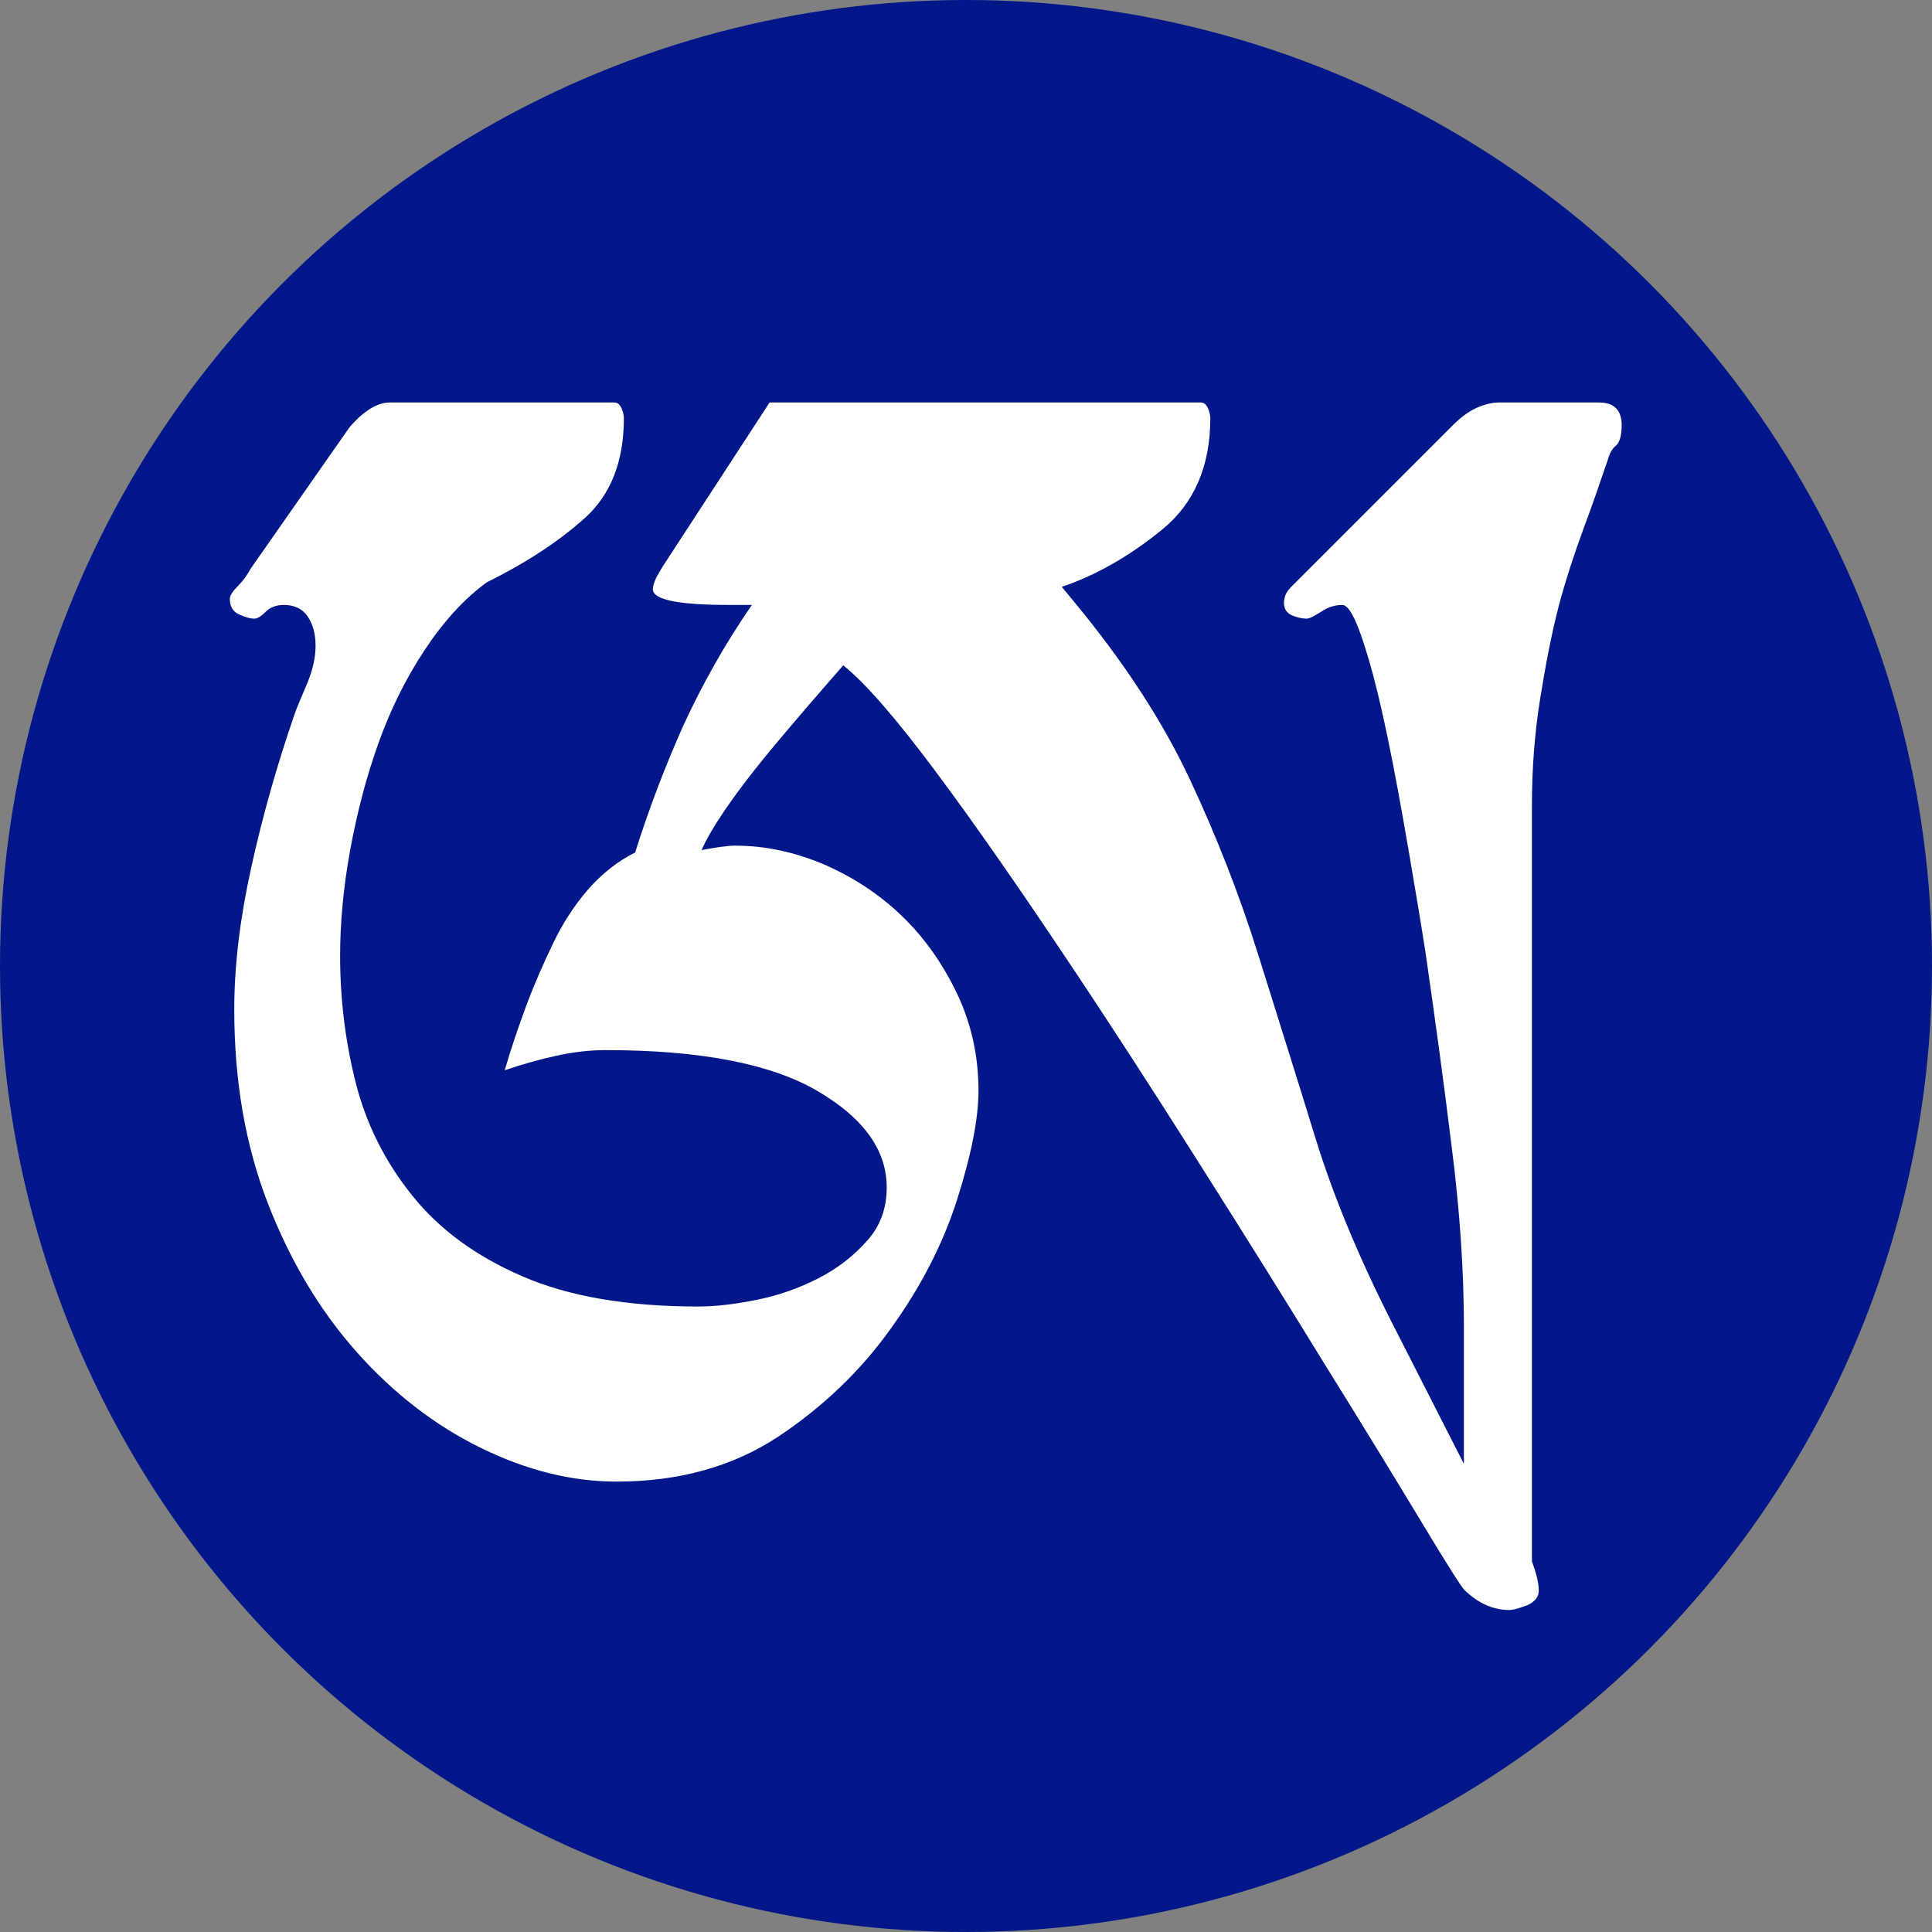 <?xml version="1.0" encoding="utf-8"?>
<!-- Generator: Adobe Illustrator 27.8.1, SVG Export Plug-In . SVG Version: 6.00 Build 0)  -->
<svg version="1.1" id="Layer_1" xmlns="http://www.w3.org/2000/svg" xmlns:xlink="http://www.w3.org/1999/xlink" x="0px" y="0px"
	 viewBox="0 0 48 48" style="enable-background:new 0 0 48 48;" xml:space="preserve">
<rect x="0" y="0" width="48" height="48" fill="#808080" stroke="none"/>
<style type="text/css">
	.st0{fill:#021789;}
	.st1{fill:#FFFFFF;}
</style>
<circle class="st0" cx="24" cy="24" r="24"/>
<g>
	<path class="st1" d="M29.84,10c0.07,0,0.13,0.05,0.17,0.14s0.06,0.18,0.06,0.25c0,1.19-0.4,2.12-1.2,2.77
		c-0.8,0.65-1.63,1.13-2.49,1.42l0.28,0.34c1.27,1.53,2.23,3.01,2.9,4.44s1.24,2.89,1.7,4.36s0.94,2.99,1.42,4.55
		c0.48,1.56,1.18,3.2,2.07,4.92l1.62,3.18v-3.41c0-1.38-0.1-2.89-0.31-4.52c-0.2-1.64-0.42-3.22-0.64-4.75
		c-0.11-0.71-0.25-1.55-0.42-2.54c-0.17-0.99-0.34-1.94-0.53-2.85c-0.19-0.91-0.38-1.69-0.59-2.32c-0.2-0.63-0.38-0.95-0.53-0.95
		c-0.19,0-0.37,0.06-0.53,0.17c-0.17,0.11-0.29,0.17-0.36,0.17c-0.11,0-0.23-0.03-0.36-0.08c-0.13-0.06-0.2-0.16-0.2-0.31
		c0-0.15,0.06-0.28,0.17-0.39c0.11-0.11,0.2-0.2,0.28-0.28l3.75-3.75c0.22-0.22,0.44-0.37,0.64-0.45S37.11,10,37.22,10h2.51
		c0.37,0,0.56,0.19,0.56,0.56c0,0.26-0.05,0.43-0.14,0.51c-0.09,0.07-0.16,0.19-0.2,0.34c-0.19,0.56-0.39,1.14-0.61,1.73
		c-0.22,0.6-0.43,1.23-0.61,1.9c-0.19,0.74-0.34,1.53-0.47,2.35s-0.2,1.69-0.2,2.63v18.77c0.11,0.3,0.17,0.54,0.17,0.73
		c0,0.15-0.09,0.27-0.28,0.36C37.76,39.95,37.61,40,37.5,40c-0.41,0-0.78-0.17-1.12-0.5c-0.07-0.07-0.43-0.63-1.06-1.68
		c-0.63-1.04-1.42-2.34-2.38-3.88c-0.95-1.55-2-3.23-3.16-5.06c-1.15-1.82-2.29-3.58-3.41-5.25s-2.16-3.17-3.13-4.47
		c-0.97-1.3-1.73-2.18-2.29-2.63c-0.26,0.3-0.57,0.65-0.92,1.06c-0.35,0.41-0.71,0.83-1.06,1.26c-0.35,0.43-0.67,0.85-0.95,1.26
		c-0.28,0.41-0.47,0.74-0.59,1.01c0.37-0.07,0.65-0.11,0.84-0.11c0.74,0,1.48,0.16,2.21,0.47c0.73,0.32,1.37,0.74,1.93,1.28
		c0.56,0.54,1.01,1.18,1.37,1.93c0.35,0.74,0.53,1.55,0.53,2.4c0,0.71-0.18,1.61-0.53,2.71c-0.35,1.1-0.9,2.17-1.65,3.21
		c-0.74,1.04-1.68,1.94-2.79,2.68c-1.12,0.74-2.46,1.12-4.02,1.12c-1.12,0-2.24-0.28-3.38-0.84s-2.16-1.35-3.07-2.37
		s-1.65-2.25-2.21-3.69s-0.84-3.04-0.84-4.83c0-1.08,0.14-2.25,0.42-3.52c0.28-1.27,0.64-2.55,1.09-3.85
		c0.07-0.19,0.18-0.44,0.31-0.75c0.13-0.32,0.2-0.62,0.2-0.92c0-0.3-0.07-0.54-0.2-0.73c-0.13-0.19-0.33-0.28-0.59-0.28
		c-0.19,0-0.34,0.06-0.45,0.17s-0.2,0.17-0.28,0.17c-0.11,0-0.24-0.04-0.39-0.11s-0.22-0.2-0.22-0.39c0-0.07,0.07-0.18,0.2-0.31
		s0.23-0.27,0.31-0.42l2.46-3.52C9.04,10.2,9.38,10,9.68,10h5.59c0.07,0,0.13,0.05,0.17,0.14s0.06,0.18,0.06,0.25
		c0,1.08-0.33,1.91-0.98,2.49c-0.65,0.58-1.46,1.11-2.43,1.59c-0.56,0.41-1.07,0.97-1.54,1.68s-0.85,1.48-1.15,2.32
		c-0.3,0.84-0.53,1.72-0.7,2.65s-0.25,1.81-0.25,2.63c0,1.08,0.13,2.13,0.39,3.16c0.26,1.02,0.73,1.96,1.4,2.79
		c0.67,0.84,1.58,1.51,2.74,2.01c1.15,0.5,2.61,0.75,4.36,0.75c0.45,0,0.94-0.06,1.48-0.17c0.54-0.11,1.04-0.29,1.51-0.53
		s0.87-0.55,1.2-0.92c0.34-0.37,0.5-0.82,0.5-1.34c0-0.93-0.58-1.73-1.73-2.4c-1.15-0.67-2.9-1.01-5.25-1.01
		c-0.41,0-0.82,0.05-1.23,0.14c-0.41,0.09-0.84,0.21-1.28,0.36c0.15-0.52,0.33-1.05,0.53-1.59c0.2-0.54,0.43-1.06,0.67-1.56
		c0.24-0.5,0.53-0.95,0.87-1.34s0.73-0.7,1.17-0.92c0.34-1.08,0.74-2.13,1.2-3.16c0.47-1.02,1.03-2.02,1.7-2.99h-0.56
		c-1.27,0-1.9-0.13-1.9-0.39c0-0.07,0.03-0.17,0.08-0.28c0.06-0.11,0.12-0.22,0.2-0.34L19.12,10H29.84z"/>
</g>
</svg>
